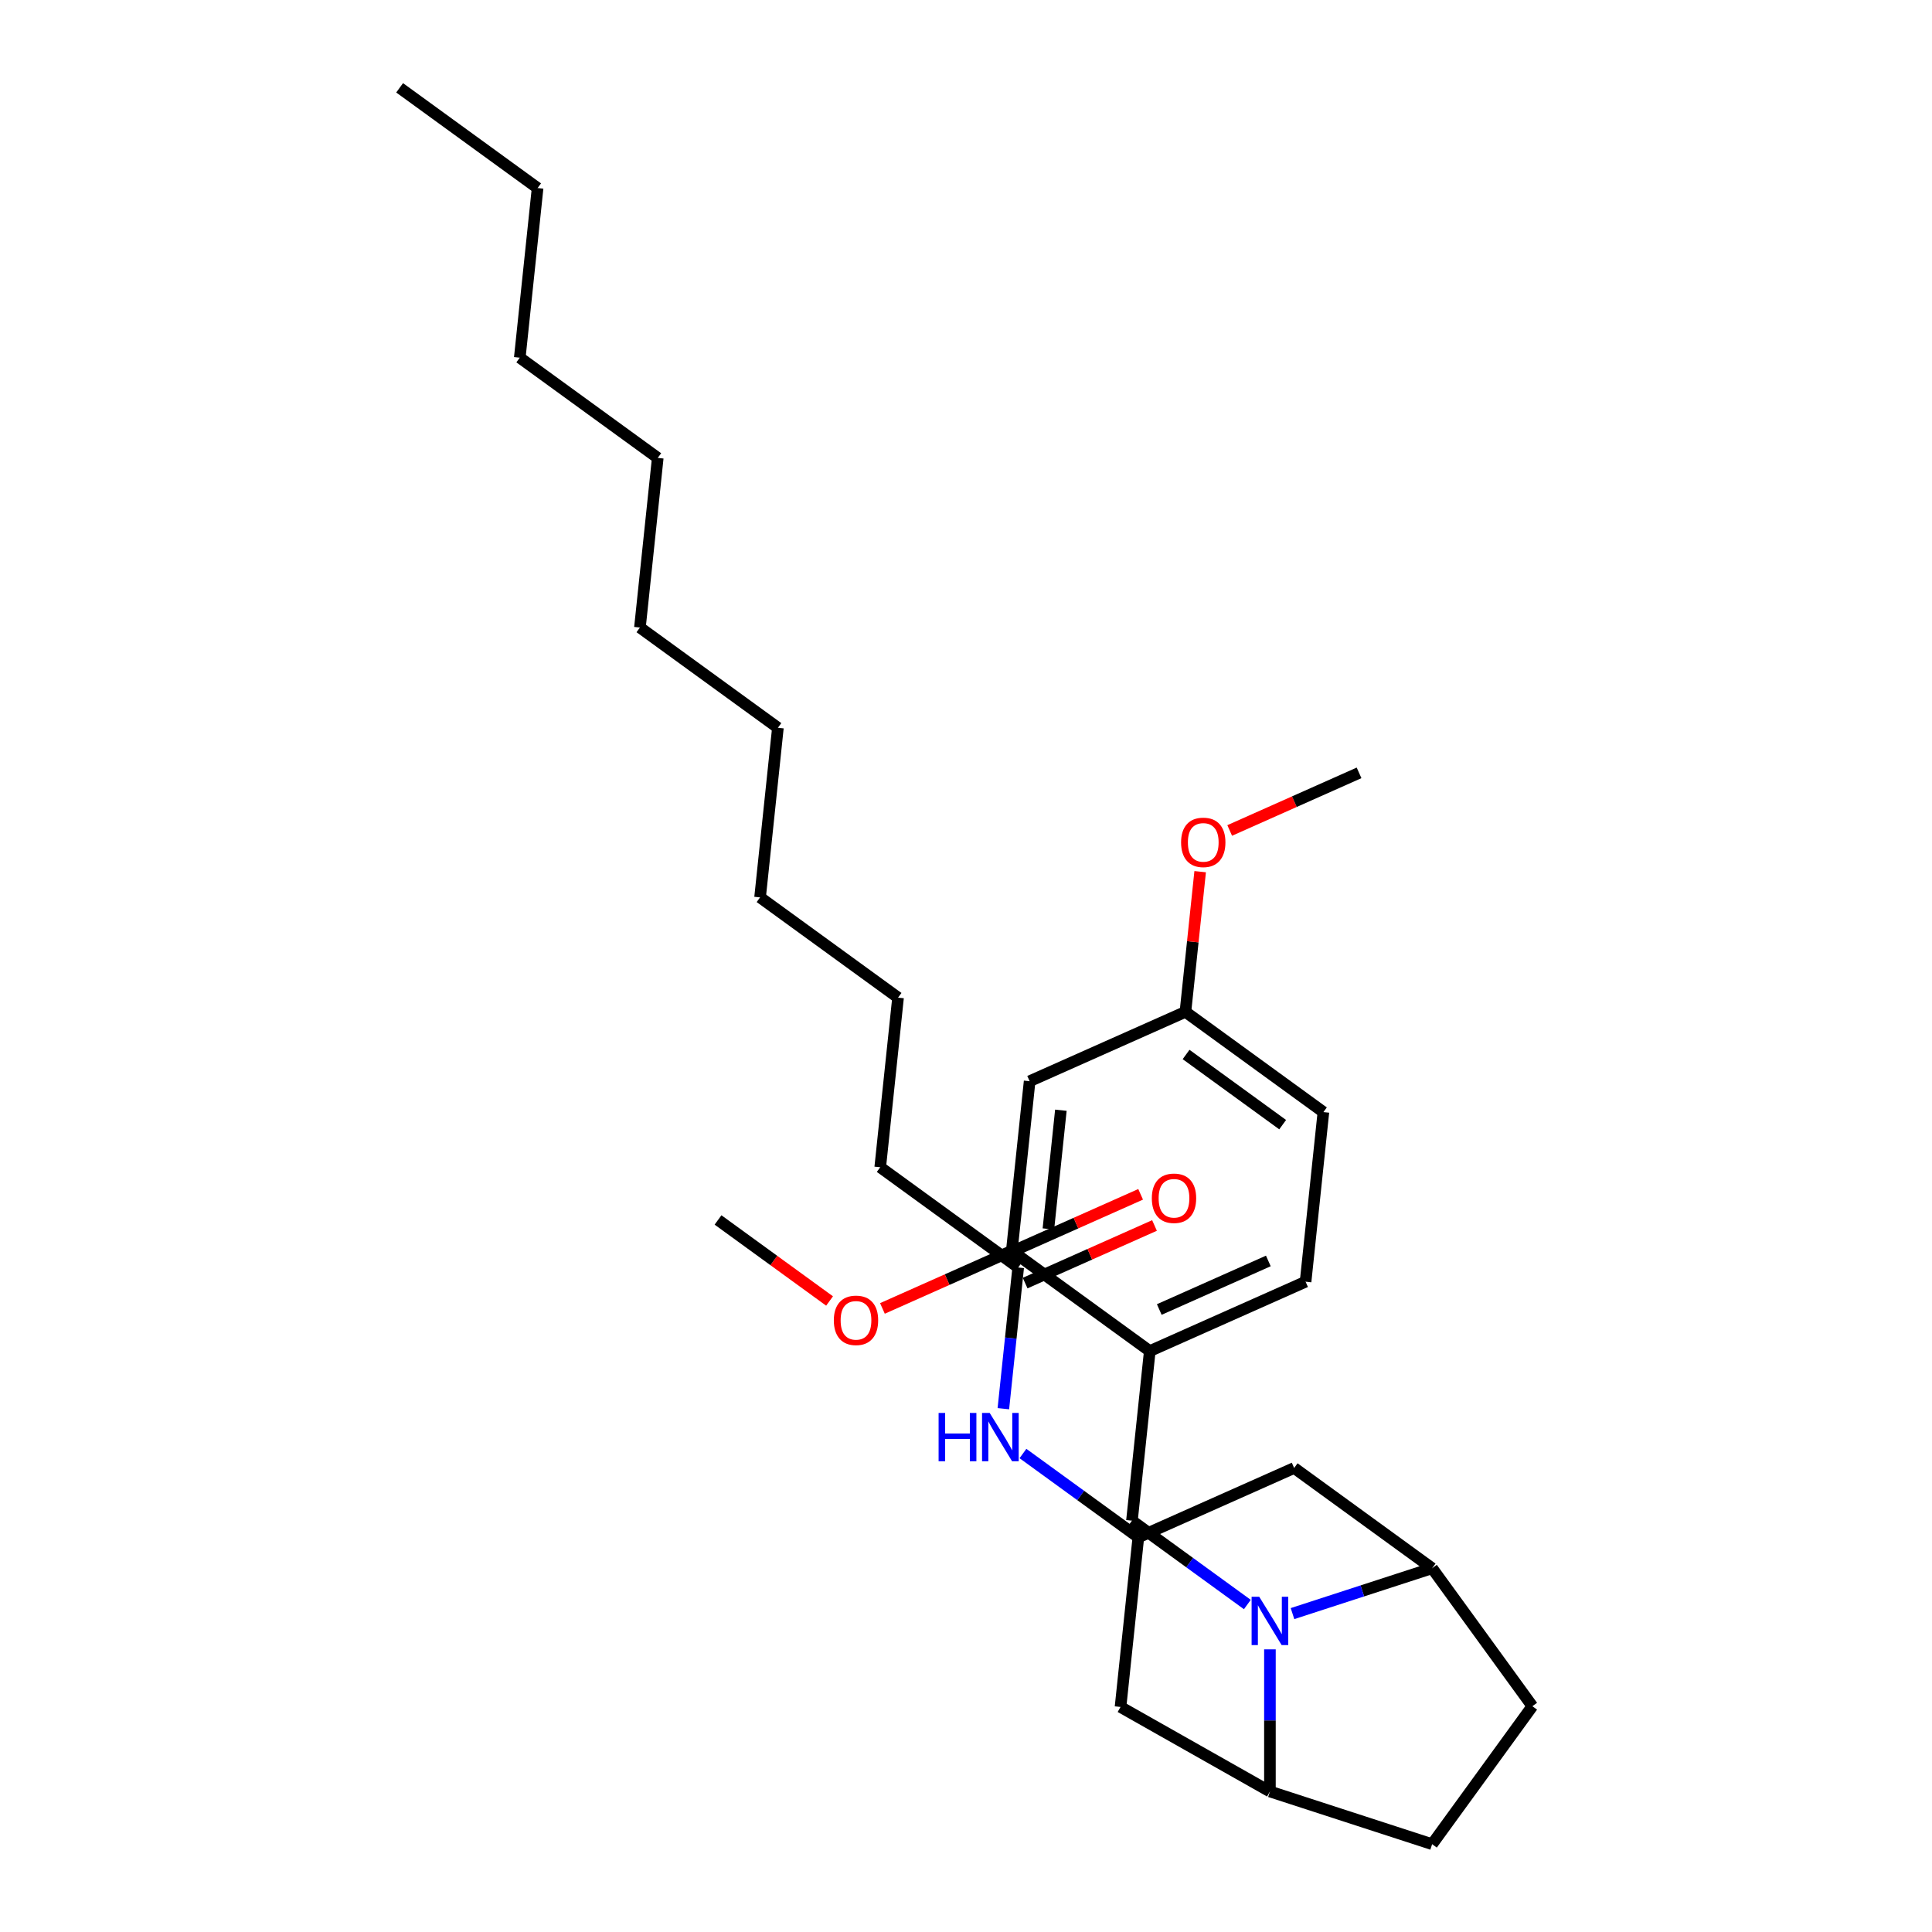 <?xml version='1.0' encoding='iso-8859-1'?>
<svg version='1.1' baseProfile='full'
              xmlns='http://www.w3.org/2000/svg'
                      xmlns:rdkit='http://www.rdkit.org/xml'
                      xmlns:xlink='http://www.w3.org/1999/xlink'
                  xml:space='preserve'
width='1000px' height='1000px' viewBox='0 0 1000 1000'>
<!-- END OF HEADER -->
<rect style='opacity:1.0;fill:#FFFFFF;stroke:none' width='1000' height='1000' x='0' y='0'> </rect>
<path class='bond-0' d='M 741.266,811.714 L 793.153,883.13' style='fill:none;fill-rule:evenodd;stroke:#000000;stroke-width:6px;stroke-linecap:butt;stroke-linejoin:miter;stroke-opacity:1' />
<path class='bond-1' d='M 741.266,811.714 L 705.132,823.454' style='fill:none;fill-rule:evenodd;stroke:#000000;stroke-width:6px;stroke-linecap:butt;stroke-linejoin:miter;stroke-opacity:1' />
<path class='bond-1' d='M 705.132,823.454 L 668.999,835.195' style='fill:none;fill-rule:evenodd;stroke:#0000FF;stroke-width:6px;stroke-linecap:butt;stroke-linejoin:miter;stroke-opacity:1' />
<path class='bond-2' d='M 741.266,811.714 L 669.85,759.827' style='fill:none;fill-rule:evenodd;stroke:#000000;stroke-width:6px;stroke-linecap:butt;stroke-linejoin:miter;stroke-opacity:1' />
<path class='bond-3' d='M 793.153,883.13 L 741.266,954.545' style='fill:none;fill-rule:evenodd;stroke:#000000;stroke-width:6px;stroke-linecap:butt;stroke-linejoin:miter;stroke-opacity:1' />
<path class='bond-4' d='M 741.266,954.545 L 657.311,927.267' style='fill:none;fill-rule:evenodd;stroke:#000000;stroke-width:6px;stroke-linecap:butt;stroke-linejoin:miter;stroke-opacity:1' />
<path class='bond-5' d='M 657.311,927.267 L 657.311,890.483' style='fill:none;fill-rule:evenodd;stroke:#000000;stroke-width:6px;stroke-linecap:butt;stroke-linejoin:miter;stroke-opacity:1' />
<path class='bond-5' d='M 657.311,890.483 L 657.311,853.699' style='fill:none;fill-rule:evenodd;stroke:#0000FF;stroke-width:6px;stroke-linecap:butt;stroke-linejoin:miter;stroke-opacity:1' />
<path class='bond-6' d='M 657.311,927.267 L 579.98,883.523' style='fill:none;fill-rule:evenodd;stroke:#000000;stroke-width:6px;stroke-linecap:butt;stroke-linejoin:miter;stroke-opacity:1' />
<path class='bond-7' d='M 645.624,830.501 L 615.76,808.803' style='fill:none;fill-rule:evenodd;stroke:#0000FF;stroke-width:6px;stroke-linecap:butt;stroke-linejoin:miter;stroke-opacity:1' />
<path class='bond-7' d='M 615.76,808.803 L 585.895,787.105' style='fill:none;fill-rule:evenodd;stroke:#000000;stroke-width:6px;stroke-linecap:butt;stroke-linejoin:miter;stroke-opacity:1' />
<path class='bond-8' d='M 579.98,883.523 L 589.207,795.732' style='fill:none;fill-rule:evenodd;stroke:#000000;stroke-width:6px;stroke-linecap:butt;stroke-linejoin:miter;stroke-opacity:1' />
<path class='bond-9' d='M 669.85,759.827 L 589.207,795.732' style='fill:none;fill-rule:evenodd;stroke:#000000;stroke-width:6px;stroke-linecap:butt;stroke-linejoin:miter;stroke-opacity:1' />
<path class='bond-10' d='M 589.207,795.732 L 559.343,774.034' style='fill:none;fill-rule:evenodd;stroke:#000000;stroke-width:6px;stroke-linecap:butt;stroke-linejoin:miter;stroke-opacity:1' />
<path class='bond-10' d='M 559.343,774.034 L 529.478,752.336' style='fill:none;fill-rule:evenodd;stroke:#0000FF;stroke-width:6px;stroke-linecap:butt;stroke-linejoin:miter;stroke-opacity:1' />
<path class='bond-11' d='M 519.337,729.138 L 523.177,692.596' style='fill:none;fill-rule:evenodd;stroke:#0000FF;stroke-width:6px;stroke-linecap:butt;stroke-linejoin:miter;stroke-opacity:1' />
<path class='bond-11' d='M 523.177,692.596 L 527.018,656.053' style='fill:none;fill-rule:evenodd;stroke:#000000;stroke-width:6px;stroke-linecap:butt;stroke-linejoin:miter;stroke-opacity:1' />
<path class='bond-12' d='M 530.609,664.118 L 564.089,649.211' style='fill:none;fill-rule:evenodd;stroke:#000000;stroke-width:6px;stroke-linecap:butt;stroke-linejoin:miter;stroke-opacity:1' />
<path class='bond-12' d='M 564.089,649.211 L 597.569,634.305' style='fill:none;fill-rule:evenodd;stroke:#FF0000;stroke-width:6px;stroke-linecap:butt;stroke-linejoin:miter;stroke-opacity:1' />
<path class='bond-12' d='M 523.428,647.989 L 556.908,633.083' style='fill:none;fill-rule:evenodd;stroke:#000000;stroke-width:6px;stroke-linecap:butt;stroke-linejoin:miter;stroke-opacity:1' />
<path class='bond-12' d='M 556.908,633.083 L 590.388,618.176' style='fill:none;fill-rule:evenodd;stroke:#FF0000;stroke-width:6px;stroke-linecap:butt;stroke-linejoin:miter;stroke-opacity:1' />
<path class='bond-13' d='M 527.018,656.053 L 455.602,604.167' style='fill:none;fill-rule:evenodd;stroke:#000000;stroke-width:6px;stroke-linecap:butt;stroke-linejoin:miter;stroke-opacity:1' />
<path class='bond-14' d='M 393.413,464.489 L 402.641,376.697' style='fill:none;fill-rule:evenodd;stroke:#000000;stroke-width:6px;stroke-linecap:butt;stroke-linejoin:miter;stroke-opacity:1' />
<path class='bond-15' d='M 393.413,464.489 L 464.829,516.375' style='fill:none;fill-rule:evenodd;stroke:#000000;stroke-width:6px;stroke-linecap:butt;stroke-linejoin:miter;stroke-opacity:1' />
<path class='bond-16' d='M 585.895,787.105 L 595.123,699.314' style='fill:none;fill-rule:evenodd;stroke:#000000;stroke-width:6px;stroke-linecap:butt;stroke-linejoin:miter;stroke-opacity:1' />
<path class='bond-17' d='M 595.123,699.314 L 675.766,663.409' style='fill:none;fill-rule:evenodd;stroke:#000000;stroke-width:6px;stroke-linecap:butt;stroke-linejoin:miter;stroke-opacity:1' />
<path class='bond-17' d='M 600.038,677.8 L 656.488,652.666' style='fill:none;fill-rule:evenodd;stroke:#000000;stroke-width:6px;stroke-linecap:butt;stroke-linejoin:miter;stroke-opacity:1' />
<path class='bond-18' d='M 595.123,699.314 L 523.707,647.427' style='fill:none;fill-rule:evenodd;stroke:#000000;stroke-width:6px;stroke-linecap:butt;stroke-linejoin:miter;stroke-opacity:1' />
<path class='bond-19' d='M 675.766,663.409 L 684.993,575.618' style='fill:none;fill-rule:evenodd;stroke:#000000;stroke-width:6px;stroke-linecap:butt;stroke-linejoin:miter;stroke-opacity:1' />
<path class='bond-20' d='M 684.993,575.618 L 613.577,523.731' style='fill:none;fill-rule:evenodd;stroke:#000000;stroke-width:6px;stroke-linecap:butt;stroke-linejoin:miter;stroke-opacity:1' />
<path class='bond-20' d='M 663.903,582.118 L 613.912,545.797' style='fill:none;fill-rule:evenodd;stroke:#000000;stroke-width:6px;stroke-linecap:butt;stroke-linejoin:miter;stroke-opacity:1' />
<path class='bond-21' d='M 613.577,523.731 L 532.934,559.636' style='fill:none;fill-rule:evenodd;stroke:#000000;stroke-width:6px;stroke-linecap:butt;stroke-linejoin:miter;stroke-opacity:1' />
<path class='bond-22' d='M 613.577,523.731 L 617.39,487.454' style='fill:none;fill-rule:evenodd;stroke:#000000;stroke-width:6px;stroke-linecap:butt;stroke-linejoin:miter;stroke-opacity:1' />
<path class='bond-22' d='M 617.39,487.454 L 621.203,451.176' style='fill:none;fill-rule:evenodd;stroke:#FF0000;stroke-width:6px;stroke-linecap:butt;stroke-linejoin:miter;stroke-opacity:1' />
<path class='bond-23' d='M 532.934,559.636 L 523.707,647.427' style='fill:none;fill-rule:evenodd;stroke:#000000;stroke-width:6px;stroke-linecap:butt;stroke-linejoin:miter;stroke-opacity:1' />
<path class='bond-23' d='M 549.108,574.65 L 542.649,636.104' style='fill:none;fill-rule:evenodd;stroke:#000000;stroke-width:6px;stroke-linecap:butt;stroke-linejoin:miter;stroke-opacity:1' />
<path class='bond-24' d='M 523.707,647.427 L 490.227,662.334' style='fill:none;fill-rule:evenodd;stroke:#000000;stroke-width:6px;stroke-linecap:butt;stroke-linejoin:miter;stroke-opacity:1' />
<path class='bond-24' d='M 490.227,662.334 L 456.746,677.24' style='fill:none;fill-rule:evenodd;stroke:#FF0000;stroke-width:6px;stroke-linecap:butt;stroke-linejoin:miter;stroke-opacity:1' />
<path class='bond-25' d='M 636.487,429.848 L 669.967,414.942' style='fill:none;fill-rule:evenodd;stroke:#FF0000;stroke-width:6px;stroke-linecap:butt;stroke-linejoin:miter;stroke-opacity:1' />
<path class='bond-25' d='M 669.967,414.942 L 703.448,400.035' style='fill:none;fill-rule:evenodd;stroke:#000000;stroke-width:6px;stroke-linecap:butt;stroke-linejoin:miter;stroke-opacity:1' />
<path class='bond-26' d='M 429.381,673.391 L 400.514,652.418' style='fill:none;fill-rule:evenodd;stroke:#FF0000;stroke-width:6px;stroke-linecap:butt;stroke-linejoin:miter;stroke-opacity:1' />
<path class='bond-26' d='M 400.514,652.418 L 371.648,631.445' style='fill:none;fill-rule:evenodd;stroke:#000000;stroke-width:6px;stroke-linecap:butt;stroke-linejoin:miter;stroke-opacity:1' />
<path class='bond-27' d='M 402.641,376.697 L 331.225,324.811' style='fill:none;fill-rule:evenodd;stroke:#000000;stroke-width:6px;stroke-linecap:butt;stroke-linejoin:miter;stroke-opacity:1' />
<path class='bond-28' d='M 464.829,516.375 L 455.602,604.167' style='fill:none;fill-rule:evenodd;stroke:#000000;stroke-width:6px;stroke-linecap:butt;stroke-linejoin:miter;stroke-opacity:1' />
<path class='bond-29' d='M 331.225,324.811 L 340.452,237.019' style='fill:none;fill-rule:evenodd;stroke:#000000;stroke-width:6px;stroke-linecap:butt;stroke-linejoin:miter;stroke-opacity:1' />
<path class='bond-30' d='M 340.452,237.019 L 269.036,185.133' style='fill:none;fill-rule:evenodd;stroke:#000000;stroke-width:6px;stroke-linecap:butt;stroke-linejoin:miter;stroke-opacity:1' />
<path class='bond-31' d='M 269.036,185.133 L 278.263,97.341' style='fill:none;fill-rule:evenodd;stroke:#000000;stroke-width:6px;stroke-linecap:butt;stroke-linejoin:miter;stroke-opacity:1' />
<path class='bond-32' d='M 278.263,97.341 L 206.847,45.455' style='fill:none;fill-rule:evenodd;stroke:#000000;stroke-width:6px;stroke-linecap:butt;stroke-linejoin:miter;stroke-opacity:1' />
<path  class='atom-4' d='M 651.785 826.492
L 659.977 839.734
Q 660.789 841.04, 662.096 843.406
Q 663.402 845.772, 663.473 845.913
L 663.473 826.492
L 666.792 826.492
L 666.792 851.492
L 663.367 851.492
L 654.575 837.015
Q 653.551 835.32, 652.456 833.378
Q 651.397 831.436, 651.079 830.835
L 651.079 851.492
L 647.831 851.492
L 647.831 826.492
L 651.785 826.492
' fill='#0000FF'/>
<path  class='atom-8' d='M 485.818 731.345
L 489.207 731.345
L 489.207 741.973
L 501.99 741.973
L 501.99 731.345
L 505.379 731.345
L 505.379 756.345
L 501.99 756.345
L 501.99 744.798
L 489.207 744.798
L 489.207 756.345
L 485.818 756.345
L 485.818 731.345
' fill='#0000FF'/>
<path  class='atom-8' d='M 512.265 731.345
L 520.457 744.586
Q 521.269 745.893, 522.575 748.259
Q 523.882 750.624, 523.952 750.766
L 523.952 731.345
L 527.272 731.345
L 527.272 756.345
L 523.847 756.345
L 515.054 741.867
Q 514.03 740.173, 512.936 738.231
Q 511.876 736.289, 511.559 735.688
L 511.559 756.345
L 508.31 756.345
L 508.31 731.345
L 512.265 731.345
' fill='#0000FF'/>
<path  class='atom-10' d='M 596.186 620.219
Q 596.186 614.217, 599.152 610.862
Q 602.118 607.508, 607.661 607.508
Q 613.205 607.508, 616.171 610.862
Q 619.137 614.217, 619.137 620.219
Q 619.137 626.293, 616.136 629.753
Q 613.134 633.178, 607.661 633.178
Q 602.153 633.178, 599.152 629.753
Q 596.186 626.328, 596.186 620.219
M 607.661 630.353
Q 611.475 630.353, 613.523 627.811
Q 615.606 625.233, 615.606 620.219
Q 615.606 615.311, 613.523 612.84
Q 611.475 610.333, 607.661 610.333
Q 603.848 610.333, 601.764 612.804
Q 599.717 615.276, 599.717 620.219
Q 599.717 625.269, 601.764 627.811
Q 603.848 630.353, 607.661 630.353
' fill='#FF0000'/>
<path  class='atom-19' d='M 611.329 436.011
Q 611.329 430.008, 614.295 426.653
Q 617.261 423.299, 622.804 423.299
Q 628.348 423.299, 631.314 426.653
Q 634.28 430.008, 634.28 436.011
Q 634.28 442.084, 631.279 445.544
Q 628.277 448.969, 622.804 448.969
Q 617.296 448.969, 614.295 445.544
Q 611.329 442.119, 611.329 436.011
M 622.804 446.145
Q 626.618 446.145, 628.666 443.602
Q 630.749 441.025, 630.749 436.011
Q 630.749 431.102, 628.666 428.631
Q 626.618 426.124, 622.804 426.124
Q 618.991 426.124, 616.908 428.595
Q 614.86 431.067, 614.86 436.011
Q 614.86 441.06, 616.908 443.602
Q 618.991 446.145, 622.804 446.145
' fill='#FF0000'/>
<path  class='atom-21' d='M 431.588 683.403
Q 431.588 677.4, 434.554 674.045
Q 437.52 670.691, 443.064 670.691
Q 448.607 670.691, 451.573 674.045
Q 454.539 677.4, 454.539 683.403
Q 454.539 689.476, 451.538 692.936
Q 448.537 696.361, 443.064 696.361
Q 437.555 696.361, 434.554 692.936
Q 431.588 689.511, 431.588 683.403
M 443.064 693.537
Q 446.877 693.537, 448.925 690.994
Q 451.008 688.417, 451.008 683.403
Q 451.008 678.494, 448.925 676.023
Q 446.877 673.516, 443.064 673.516
Q 439.25 673.516, 437.167 675.987
Q 435.119 678.459, 435.119 683.403
Q 435.119 688.452, 437.167 690.994
Q 439.25 693.537, 443.064 693.537
' fill='#FF0000'/>
</svg>
